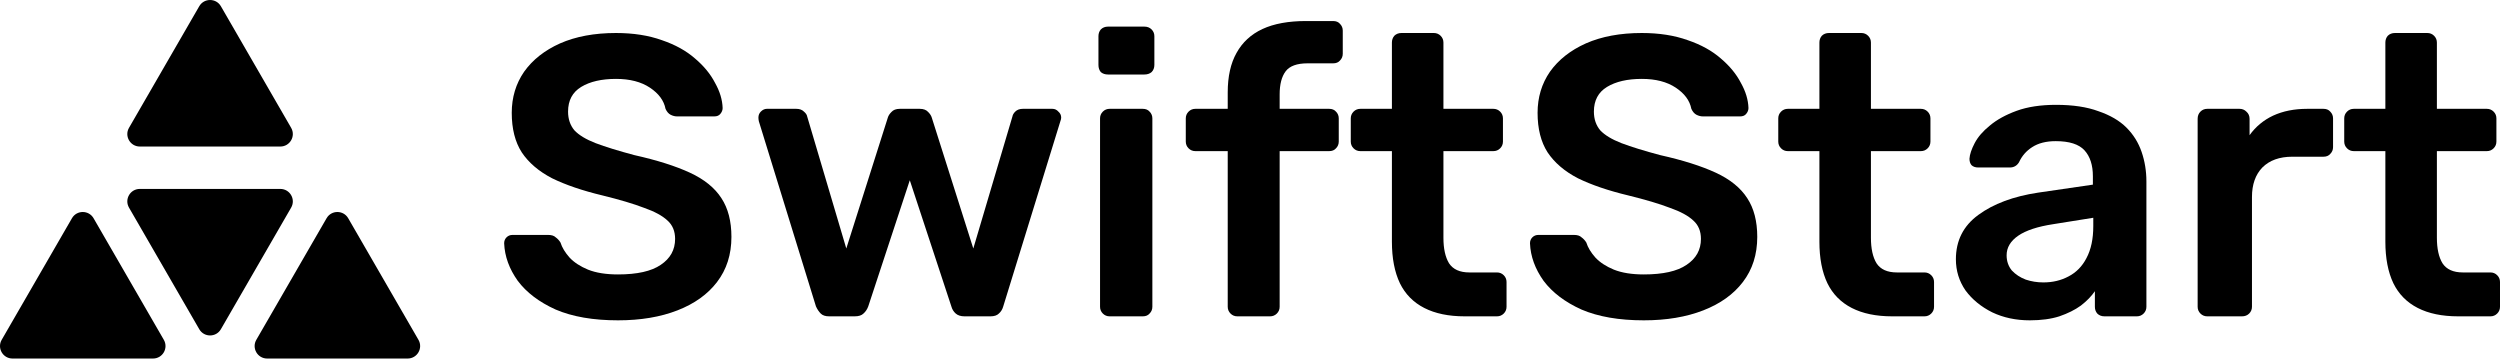 <svg xmlns="http://www.w3.org/2000/svg" width="258" height="37" viewBox="0 0 258 37" fill="none">
    <path d="M63.777 33.058C61.221 33.058 59.078 32.687 57.346 31.946C55.643 31.177 54.337 30.189 53.431 28.98C52.551 27.745 52.084 26.455 52.029 25.109C52.029 24.862 52.111 24.656 52.276 24.492C52.441 24.327 52.647 24.244 52.895 24.244H56.563C56.92 24.244 57.181 24.327 57.346 24.492C57.539 24.629 57.704 24.807 57.841 25.027C58.006 25.549 58.322 26.07 58.789 26.592C59.256 27.086 59.888 27.498 60.685 27.827C61.51 28.157 62.54 28.322 63.777 28.322C65.755 28.322 67.225 27.992 68.187 27.333C69.176 26.674 69.671 25.782 69.671 24.656C69.671 23.86 69.41 23.229 68.888 22.762C68.366 22.268 67.555 21.828 66.456 21.444C65.384 21.032 63.955 20.607 62.169 20.168C60.108 19.673 58.377 19.083 56.975 18.397C55.601 17.683 54.557 16.791 53.843 15.72C53.156 14.649 52.812 13.29 52.812 11.643C52.812 10.05 53.238 8.636 54.09 7.401C54.969 6.165 56.206 5.191 57.8 4.477C59.421 3.763 61.345 3.406 63.571 3.406C65.357 3.406 66.937 3.653 68.311 4.147C69.685 4.614 70.825 5.246 71.732 6.042C72.639 6.811 73.326 7.648 73.793 8.554C74.287 9.433 74.549 10.297 74.576 11.149C74.576 11.368 74.494 11.574 74.329 11.766C74.191 11.931 73.985 12.013 73.71 12.013H69.877C69.657 12.013 69.437 11.958 69.218 11.849C68.998 11.739 68.819 11.533 68.682 11.231C68.517 10.38 67.981 9.652 67.074 9.048C66.167 8.444 64.999 8.142 63.571 8.142C62.087 8.142 60.891 8.417 59.984 8.966C59.078 9.515 58.624 10.366 58.624 11.519C58.624 12.288 58.844 12.933 59.284 13.455C59.751 13.949 60.479 14.388 61.468 14.773C62.485 15.157 63.818 15.569 65.467 16.008C67.802 16.53 69.712 17.134 71.196 17.82C72.68 18.506 73.765 19.385 74.452 20.456C75.139 21.499 75.483 22.831 75.483 24.451C75.483 26.262 74.988 27.814 73.999 29.104C73.037 30.367 71.677 31.342 69.918 32.028C68.16 32.714 66.112 33.058 63.777 33.058Z" fill="black"/>
    <path d="M85.565 32.646C85.18 32.646 84.892 32.55 84.7 32.358C84.507 32.165 84.342 31.918 84.205 31.616L78.311 12.508C78.283 12.37 78.269 12.247 78.269 12.137C78.269 11.89 78.352 11.684 78.517 11.519C78.709 11.327 78.915 11.231 79.135 11.231H82.185C82.515 11.231 82.776 11.327 82.968 11.519C83.161 11.684 83.271 11.849 83.298 12.013L87.338 25.645L91.624 12.137C91.679 11.945 91.803 11.752 91.995 11.56C92.188 11.341 92.476 11.231 92.861 11.231H94.922C95.307 11.231 95.595 11.341 95.788 11.56C95.98 11.752 96.104 11.945 96.159 12.137L100.445 25.645L104.485 12.013C104.512 11.849 104.609 11.684 104.773 11.519C104.966 11.327 105.227 11.231 105.557 11.231H108.607C108.854 11.231 109.06 11.327 109.225 11.519C109.417 11.684 109.514 11.89 109.514 12.137C109.514 12.247 109.486 12.37 109.431 12.508L103.537 31.616C103.454 31.918 103.303 32.165 103.083 32.358C102.891 32.55 102.603 32.646 102.218 32.646H99.538C99.154 32.646 98.852 32.55 98.632 32.358C98.412 32.165 98.261 31.918 98.178 31.616L93.891 18.602L89.605 31.616C89.495 31.918 89.33 32.165 89.11 32.358C88.918 32.55 88.615 32.646 88.203 32.646H85.565Z" fill="black"/>
    <path d="M114.514 32.646C114.239 32.646 114.006 32.55 113.813 32.358C113.621 32.165 113.525 31.932 113.525 31.657V12.219C113.525 11.945 113.621 11.711 113.813 11.519C114.006 11.327 114.239 11.231 114.514 11.231H117.935C118.237 11.231 118.471 11.327 118.636 11.519C118.828 11.711 118.924 11.945 118.924 12.219V31.657C118.924 31.932 118.828 32.165 118.636 32.358C118.471 32.55 118.237 32.646 117.935 32.646H114.514ZM114.349 7.689C114.047 7.689 113.8 7.607 113.607 7.442C113.442 7.25 113.36 7.003 113.36 6.701V3.736C113.36 3.461 113.442 3.228 113.607 3.035C113.8 2.843 114.047 2.747 114.349 2.747H118.1C118.402 2.747 118.65 2.843 118.842 3.035C119.034 3.228 119.131 3.461 119.131 3.736V6.701C119.131 7.003 119.034 7.25 118.842 7.442C118.65 7.607 118.402 7.689 118.1 7.689H114.349Z" fill="black"/>
    <path d="M127.691 32.646C127.416 32.646 127.182 32.55 126.99 32.358C126.798 32.165 126.701 31.932 126.701 31.657V15.596H123.363C123.088 15.596 122.854 15.5 122.662 15.308C122.47 15.116 122.373 14.882 122.373 14.608V12.219C122.373 11.945 122.47 11.711 122.662 11.519C122.854 11.327 123.088 11.231 123.363 11.231H126.701V9.542C126.701 7.895 127.004 6.536 127.608 5.465C128.213 4.367 129.106 3.543 130.287 2.994C131.469 2.445 132.967 2.171 134.78 2.171H137.583C137.886 2.171 138.119 2.267 138.284 2.459C138.476 2.651 138.573 2.885 138.573 3.159V5.548C138.573 5.822 138.476 6.056 138.284 6.248C138.119 6.44 137.886 6.536 137.583 6.536H134.945C133.846 6.536 133.09 6.811 132.678 7.36C132.266 7.909 132.06 8.705 132.06 9.748V11.231H137.171C137.473 11.231 137.707 11.327 137.872 11.519C138.064 11.711 138.16 11.945 138.16 12.219V14.608C138.16 14.882 138.064 15.116 137.872 15.308C137.707 15.5 137.473 15.596 137.171 15.596H132.06V31.657C132.06 31.932 131.964 32.165 131.771 32.358C131.579 32.55 131.345 32.646 131.071 32.646H127.691Z" fill="black"/>
    <path d="M151.147 32.646C149.498 32.646 148.111 32.358 146.984 31.781C145.857 31.204 145.019 30.353 144.469 29.228C143.92 28.075 143.645 26.647 143.645 24.945V15.596H140.389C140.114 15.596 139.88 15.5 139.688 15.308C139.496 15.116 139.4 14.882 139.4 14.608V12.219C139.4 11.945 139.496 11.711 139.688 11.519C139.88 11.327 140.114 11.231 140.389 11.231H143.645V4.395C143.645 4.12 143.728 3.887 143.892 3.694C144.085 3.502 144.332 3.406 144.634 3.406H147.973C148.248 3.406 148.482 3.502 148.674 3.694C148.866 3.887 148.962 4.12 148.962 4.395V11.231H154.115C154.39 11.231 154.623 11.327 154.816 11.519C155.008 11.711 155.104 11.945 155.104 12.219V14.608C155.104 14.882 155.008 15.116 154.816 15.308C154.623 15.5 154.39 15.596 154.115 15.596H148.962V24.533C148.962 25.659 149.155 26.537 149.539 27.169C149.952 27.8 150.652 28.116 151.642 28.116H154.486C154.761 28.116 154.994 28.212 155.187 28.404C155.379 28.596 155.475 28.829 155.475 29.104V31.657C155.475 31.932 155.379 32.165 155.187 32.358C154.994 32.55 154.761 32.646 154.486 32.646H151.147Z" fill="black"/>
    <path d="M169.643 33.058C167.087 33.058 164.944 32.687 163.212 31.946C161.509 31.177 160.203 30.189 159.297 28.98C158.417 27.745 157.95 26.455 157.895 25.109C157.895 24.862 157.978 24.656 158.142 24.492C158.307 24.327 158.513 24.244 158.761 24.244H162.429C162.786 24.244 163.047 24.327 163.212 24.492C163.405 24.629 163.57 24.807 163.707 25.027C163.872 25.549 164.188 26.07 164.655 26.592C165.122 27.086 165.754 27.498 166.551 27.827C167.376 28.157 168.406 28.322 169.643 28.322C171.621 28.322 173.091 27.992 174.053 27.333C175.042 26.674 175.537 25.782 175.537 24.656C175.537 23.86 175.276 23.229 174.754 22.762C174.232 22.268 173.421 21.828 172.322 21.444C171.25 21.032 169.821 20.607 168.035 20.168C165.974 19.673 164.243 19.083 162.841 18.397C161.467 17.683 160.423 16.791 159.709 15.72C159.022 14.649 158.678 13.29 158.678 11.643C158.678 10.05 159.104 8.636 159.956 7.401C160.835 6.165 162.072 5.191 163.666 4.477C165.287 3.763 167.211 3.406 169.436 3.406C171.223 3.406 172.803 3.653 174.177 4.147C175.551 4.614 176.691 5.246 177.598 6.042C178.505 6.811 179.192 7.648 179.659 8.554C180.153 9.433 180.415 10.297 180.442 11.149C180.442 11.368 180.36 11.574 180.195 11.766C180.057 11.931 179.851 12.013 179.576 12.013H175.743C175.523 12.013 175.303 11.958 175.084 11.849C174.864 11.739 174.685 11.533 174.548 11.231C174.383 10.38 173.847 9.652 172.94 9.048C172.033 8.444 170.865 8.142 169.436 8.142C167.953 8.142 166.757 8.417 165.85 8.966C164.944 9.515 164.49 10.366 164.49 11.519C164.49 12.288 164.71 12.933 165.15 13.455C165.617 13.949 166.345 14.388 167.334 14.773C168.351 15.157 169.684 15.569 171.333 16.008C173.668 16.53 175.578 17.134 177.062 17.82C178.546 18.506 179.631 19.385 180.318 20.456C181.005 21.499 181.349 22.831 181.349 24.451C181.349 26.262 180.854 27.814 179.865 29.104C178.903 30.367 177.543 31.342 175.784 32.028C174.026 32.714 171.978 33.058 169.643 33.058Z" fill="black"/>
    <path d="M195.265 32.646C193.616 32.646 192.228 32.358 191.101 31.781C189.975 31.204 189.137 30.353 188.587 29.228C188.037 28.075 187.763 26.647 187.763 24.945V15.596H184.506C184.232 15.596 183.998 15.5 183.806 15.308C183.613 15.116 183.517 14.882 183.517 14.608V12.219C183.517 11.945 183.613 11.711 183.806 11.519C183.998 11.327 184.232 11.231 184.506 11.231H187.763V4.395C187.763 4.12 187.845 3.887 188.01 3.694C188.202 3.502 188.45 3.406 188.752 3.406H192.091C192.365 3.406 192.599 3.502 192.791 3.694C192.984 3.887 193.08 4.12 193.08 4.395V11.231H198.232C198.507 11.231 198.741 11.327 198.933 11.519C199.125 11.711 199.222 11.945 199.222 12.219V14.608C199.222 14.882 199.125 15.116 198.933 15.308C198.741 15.5 198.507 15.596 198.232 15.596H193.08V24.533C193.08 25.659 193.272 26.537 193.657 27.169C194.069 27.8 194.77 28.116 195.759 28.116H198.603C198.878 28.116 199.112 28.212 199.304 28.404C199.496 28.596 199.593 28.829 199.593 29.104V31.657C199.593 31.932 199.496 32.165 199.304 32.358C199.112 32.55 198.878 32.646 198.603 32.646H195.265Z" fill="black"/>
    <path d="M209.473 33.058C208.044 33.058 206.753 32.783 205.599 32.234C204.445 31.657 203.524 30.902 202.837 29.969C202.177 29.008 201.848 27.937 201.848 26.757C201.848 24.835 202.617 23.311 204.156 22.185C205.722 21.032 207.783 20.264 210.339 19.879L215.986 19.055V18.191C215.986 17.038 215.697 16.145 215.12 15.514C214.543 14.882 213.554 14.567 212.153 14.567C211.163 14.567 210.353 14.773 209.721 15.184C209.116 15.569 208.663 16.09 208.36 16.749C208.141 17.106 207.825 17.285 207.412 17.285H204.156C203.854 17.285 203.62 17.202 203.455 17.038C203.318 16.873 203.249 16.653 203.249 16.379C203.277 15.939 203.455 15.404 203.785 14.773C204.115 14.141 204.637 13.537 205.351 12.96C206.066 12.357 206.986 11.849 208.113 11.437C209.24 11.025 210.6 10.819 212.194 10.819C213.925 10.819 215.381 11.039 216.563 11.478C217.772 11.89 218.734 12.453 219.448 13.166C220.163 13.88 220.685 14.718 221.015 15.679C221.344 16.64 221.509 17.655 221.509 18.726V31.657C221.509 31.932 221.413 32.165 221.221 32.358C221.028 32.55 220.795 32.646 220.52 32.646H217.181C216.879 32.646 216.632 32.55 216.439 32.358C216.274 32.165 216.192 31.932 216.192 31.657V30.051C215.835 30.573 215.354 31.067 214.749 31.534C214.145 31.973 213.403 32.344 212.524 32.646C211.672 32.92 210.655 33.058 209.473 33.058ZM210.875 29.145C211.837 29.145 212.702 28.939 213.472 28.527C214.268 28.116 214.887 27.484 215.326 26.633C215.794 25.755 216.027 24.656 216.027 23.338V22.474L211.905 23.133C210.284 23.38 209.075 23.778 208.278 24.327C207.481 24.876 207.083 25.549 207.083 26.345C207.083 26.949 207.261 27.471 207.618 27.91C208.003 28.322 208.484 28.637 209.061 28.857C209.638 29.049 210.243 29.145 210.875 29.145Z" fill="black"/>
    <path d="M227.787 32.646C227.512 32.646 227.278 32.55 227.086 32.358C226.893 32.165 226.797 31.932 226.797 31.657V12.26C226.797 11.958 226.893 11.711 227.086 11.519C227.278 11.327 227.512 11.231 227.787 11.231H231.125C231.4 11.231 231.634 11.327 231.826 11.519C232.046 11.711 232.156 11.958 232.156 12.26V13.949C232.788 13.07 233.598 12.398 234.588 11.931C235.604 11.464 236.772 11.231 238.091 11.231H239.781C240.084 11.231 240.317 11.327 240.482 11.519C240.674 11.711 240.771 11.945 240.771 12.219V15.184C240.771 15.459 240.674 15.692 240.482 15.884C240.317 16.077 240.084 16.173 239.781 16.173H236.566C235.247 16.173 234.217 16.543 233.475 17.285C232.76 18.026 232.403 19.042 232.403 20.332V31.657C232.403 31.932 232.307 32.165 232.115 32.358C231.922 32.55 231.675 32.646 231.373 32.646H227.787Z" fill="black"/>
    <path d="M253.672 32.646C252.023 32.646 250.635 32.358 249.509 31.781C248.382 31.204 247.544 30.353 246.994 29.228C246.445 28.075 246.17 26.647 246.17 24.945V15.596H242.914C242.639 15.596 242.405 15.5 242.213 15.308C242.021 15.116 241.924 14.882 241.924 14.608V12.219C241.924 11.945 242.021 11.711 242.213 11.519C242.405 11.327 242.639 11.231 242.914 11.231H246.17V4.395C246.17 4.12 246.253 3.887 246.417 3.694C246.61 3.502 246.857 3.406 247.159 3.406H250.498C250.773 3.406 251.006 3.502 251.199 3.694C251.391 3.887 251.487 4.12 251.487 4.395V11.231H256.64C256.915 11.231 257.148 11.327 257.34 11.519C257.533 11.711 257.629 11.945 257.629 12.219V14.608C257.629 14.882 257.533 15.116 257.34 15.308C257.148 15.5 256.915 15.596 256.64 15.596H251.487V24.533C251.487 25.659 251.68 26.537 252.064 27.169C252.477 27.8 253.177 28.116 254.167 28.116H257.011C257.286 28.116 257.519 28.212 257.711 28.404C257.904 28.596 258 28.829 258 29.104V31.657C258 31.932 257.904 32.165 257.711 32.358C257.519 32.55 257.286 32.646 257.011 32.646H253.672Z" fill="black"/>
    <path d="M20.564 0.643C21.06 -0.214 22.299 -0.214 22.795 0.643L30.046 13.191C30.542 14.049 29.922 15.122 28.93 15.122H14.428C13.437 15.122 12.817 14.049 13.313 13.191L20.564 0.643Z" fill="black"/>
    <path d="M7.425 22.522C7.921 21.664 9.161 21.664 9.656 22.522L16.907 35.07C17.403 35.928 16.784 37 15.792 37H1.29C0.298 37 -0.321 35.928 0.174 35.07L7.425 22.522Z" fill="black"/>
    <path d="M33.703 22.522C34.199 21.664 35.438 21.664 35.934 22.522L43.185 35.07C43.681 35.928 43.061 37 42.069 37H27.567C26.576 37 25.956 35.928 26.452 35.07L33.703 22.522Z" fill="black"/>
    <path d="M22.795 33.975C22.299 34.833 21.06 34.833 20.564 33.975L13.313 21.427C12.817 20.57 13.437 19.497 14.428 19.497H28.93C29.922 19.497 30.542 20.57 30.046 21.427L22.795 33.975Z" fill="black"/>
</svg>
